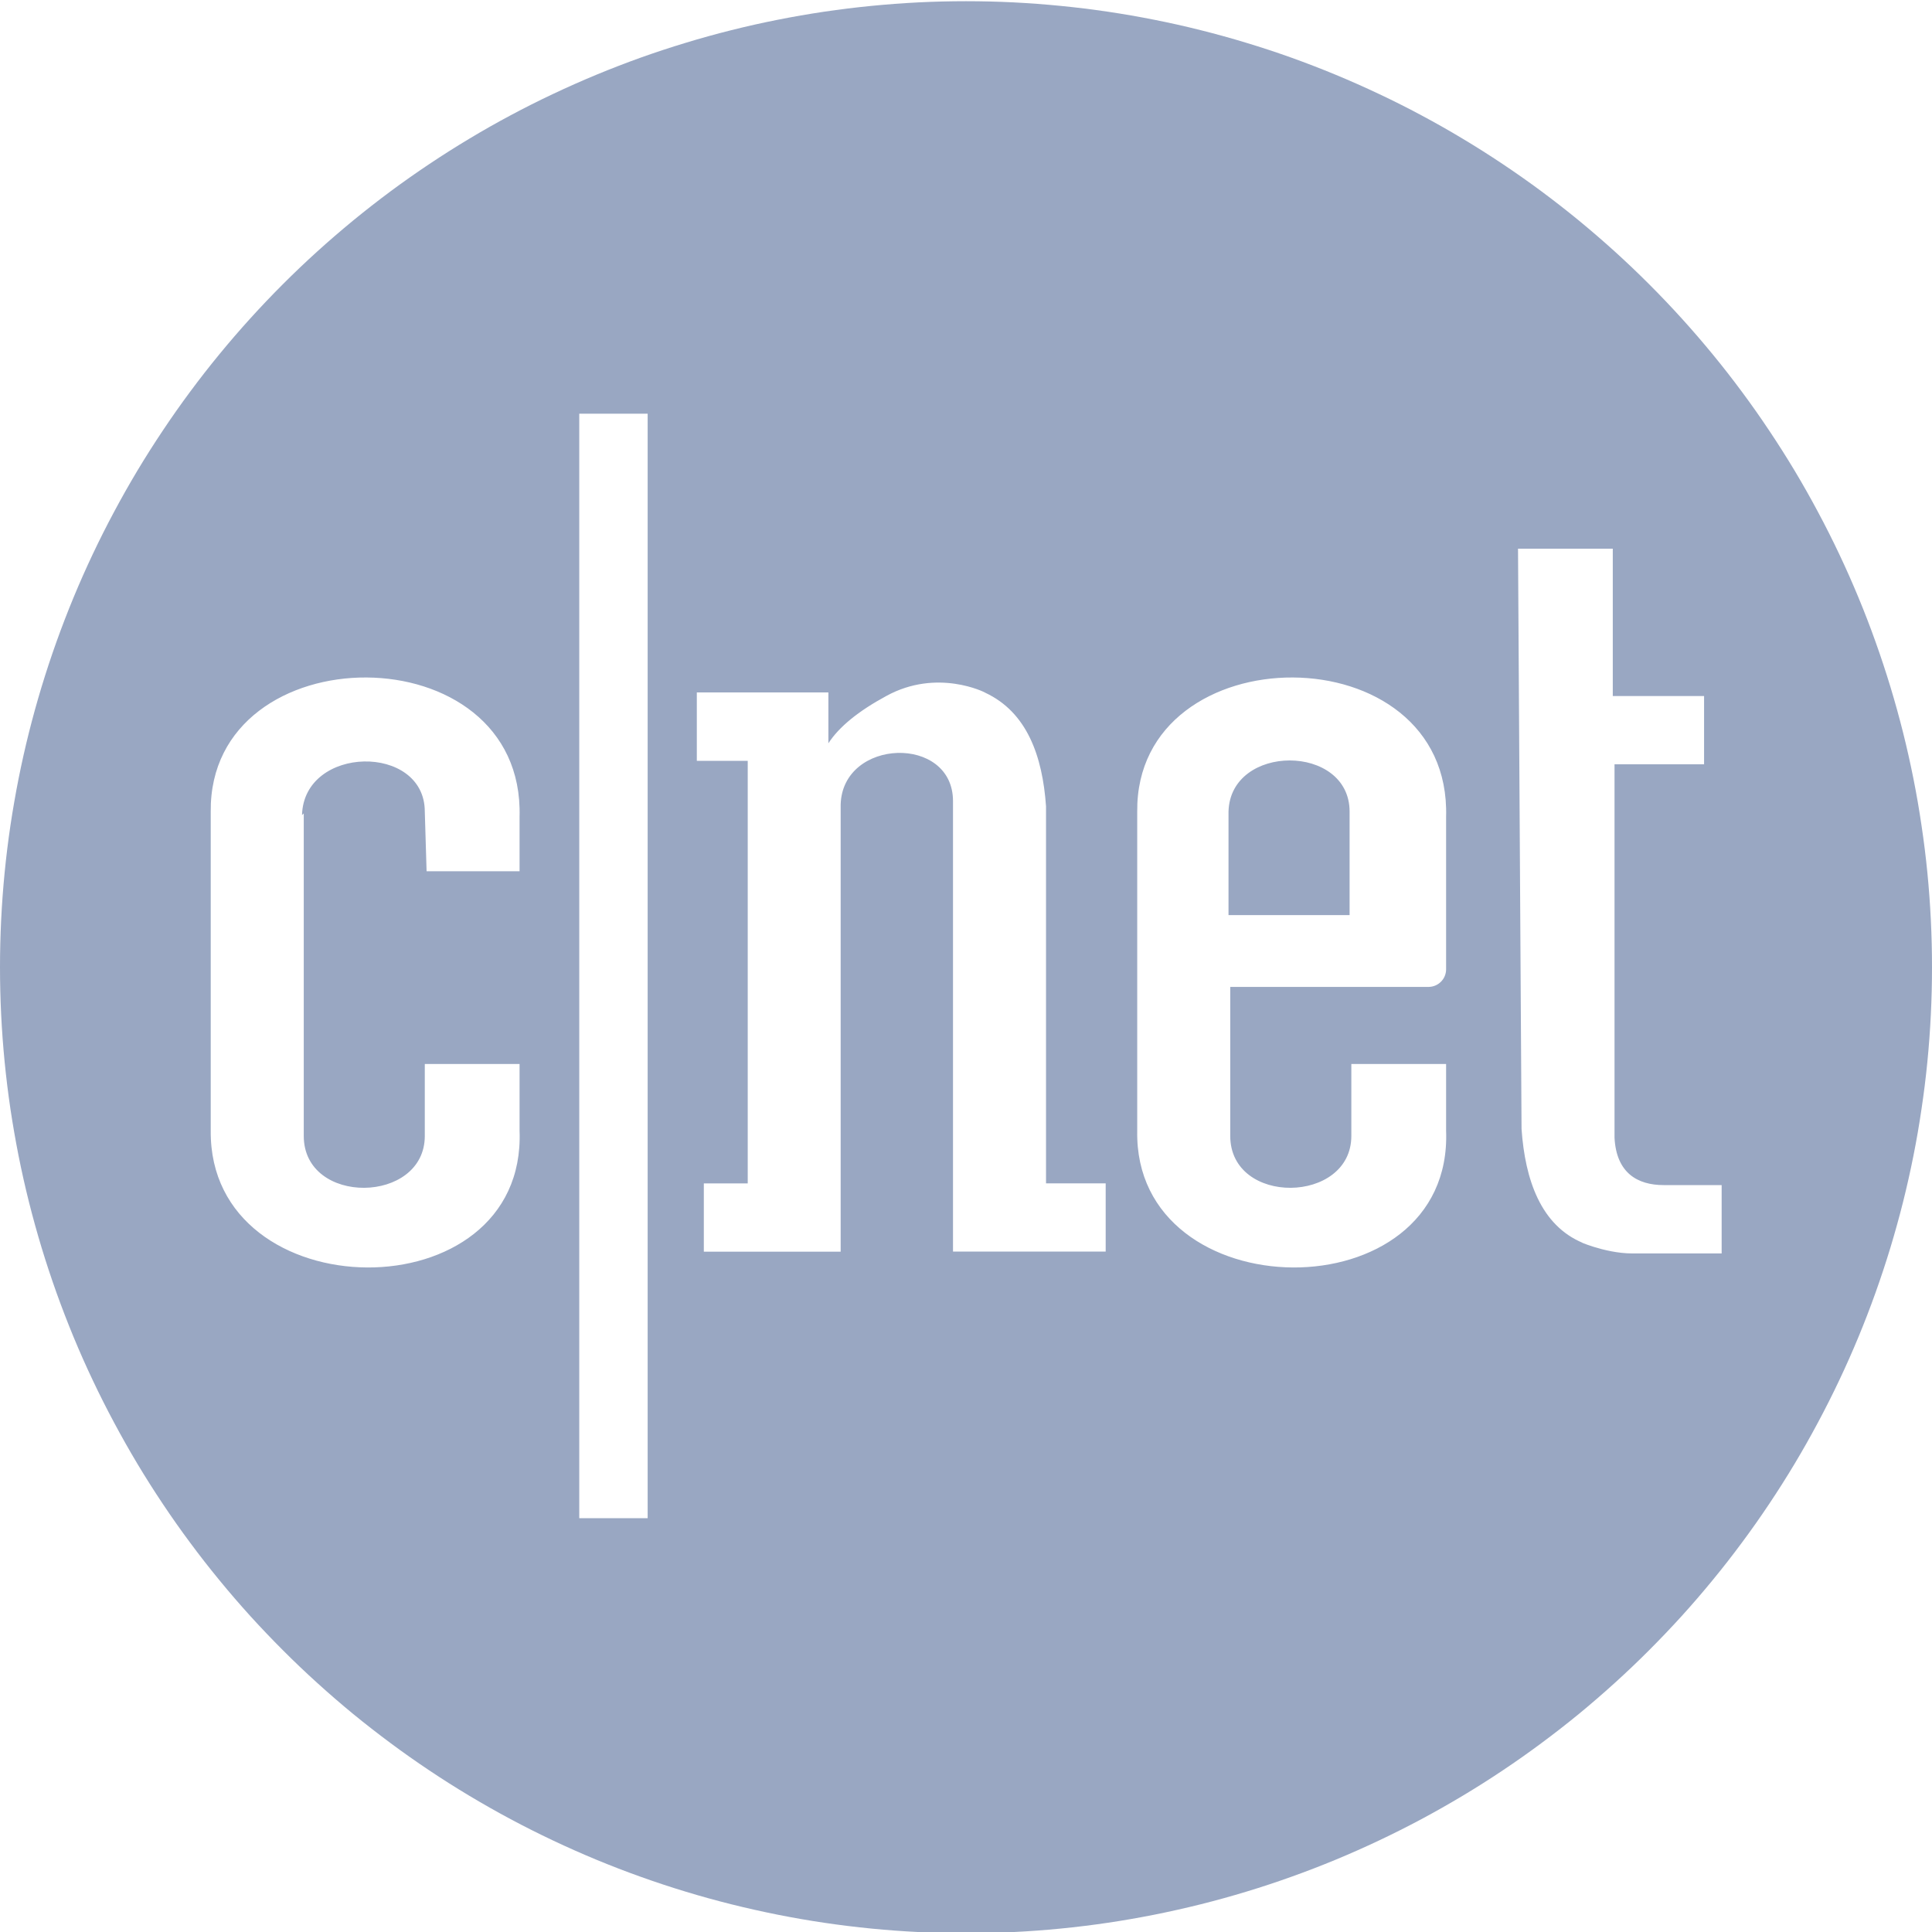 <svg xmlns="http://www.w3.org/2000/svg" xmlns:xlink="http://www.w3.org/1999/xlink" fill="none" version="1.1" width="40" height="40" viewBox="0 0 40 40"><defs><clipPath id="master_svg0_144_40985"><rect x="0" y="0" width="40" height="40" rx="0"/></clipPath></defs><g clip-path="url(#master_svg0_144_40985)"><g><rect x="0.006" y="0" width="39.994" height="40" rx="0" fill="#D8D8D8" fill-opacity="0"/></g><g><path d="M20,40.025Q20.491,40.025,20.981,40.001Q21.472,39.977,21.96,39.929Q22.449,39.881,22.935,39.809Q23.42,39.737,23.902,39.641Q24.383,39.545,24.86,39.426Q25.336,39.307,25.806,39.164Q26.276,39.022,26.738,38.856Q27.2,38.691,27.654,38.503Q28.107,38.315,28.551,38.105Q28.995,37.895,29.428,37.664Q29.861,37.432,30.282,37.18Q30.703,36.928,31.111,36.655Q31.52,36.382,31.914,36.089Q32.308,35.797,32.688,35.486Q33.067,35.174,33.431,34.844Q33.795,34.515,34.142,34.167Q34.489,33.82,34.819,33.457Q35.149,33.093,35.46,32.713Q35.772,32.334,36.064,31.939Q36.357,31.545,36.629,31.137Q36.902,30.729,37.155,30.307Q37.407,29.886,37.638,29.453Q37.87,29.02,38.08,28.576Q38.29,28.133,38.478,27.679Q38.666,27.225,38.831,26.763Q38.996,26.301,39.139,25.831Q39.281,25.361,39.401,24.885Q39.52,24.409,39.616,23.927Q39.712,23.446,39.783,22.96Q39.856,22.474,39.904,21.986Q39.952,21.497,39.976,21.007Q40,20.516,40,20.025Q40,19.534,39.976,19.044Q39.952,18.554,39.904,18.065Q39.856,17.576,39.783,17.091Q39.712,16.605,39.616,16.124Q39.52,15.642,39.401,15.166Q39.281,14.689,39.139,14.22Q38.996,13.75,38.831,13.288Q38.666,12.825,38.478,12.372Q38.29,11.918,38.08,11.474Q37.87,11.03,37.638,10.597Q37.407,10.164,37.155,9.743Q36.902,9.322,36.629,8.914Q36.357,8.506,36.064,8.111Q35.772,7.717,35.46,7.337Q35.149,6.958,34.819,6.594Q34.489,6.23,34.142,5.883Q33.795,5.536,33.431,5.206Q33.067,4.877,32.688,4.565Q32.308,4.254,31.914,3.961Q31.52,3.669,31.111,3.396Q30.703,3.123,30.282,2.871Q29.861,2.618,29.428,2.387Q28.995,2.155,28.551,1.946Q28.107,1.736,27.654,1.548Q27.2,1.36,26.738,1.194Q26.276,1.029,25.806,0.887Q25.336,0.744,24.86,0.625Q24.383,0.505,23.902,0.41Q23.42,0.314,22.935,0.242Q22.449,0.17,21.96,0.122Q21.472,0.074,20.981,0.049Q20.491,0.025,20,0.025Q19.509,0.025,19.019,0.049Q18.528,0.074,18.04,0.122Q17.551,0.17,17.065,0.242Q16.58,0.314,16.098,0.41Q15.617,0.505,15.14,0.625Q14.664,0.744,14.194,0.887Q13.725,1.029,13.262,1.194Q12.8,1.36,12.346,1.548Q11.893,1.736,11.449,1.946Q11.005,2.155,10.572,2.387Q10.139,2.618,9.718,2.871Q9.297,3.123,8.889,3.396Q8.48,3.669,8.086,3.961Q7.692,4.254,7.312,4.565Q6.933,4.877,6.569,5.206Q6.205,5.536,5.858,5.883Q5.511,6.23,5.181,6.594Q4.851,6.958,4.54,7.337Q4.228,7.717,3.936,8.111Q3.643,8.506,3.371,8.914Q3.098,9.322,2.845,9.743Q2.593,10.164,2.362,10.597Q2.13,11.03,1.92,11.474Q1.71,11.918,1.522,12.372Q1.335,12.825,1.169,13.288Q1.004,13.75,0.861,14.22Q0.719,14.689,0.599,15.166Q0.48,15.642,0.384,16.124Q0.289,16.605,0.216,17.091Q0.144,17.576,0.096,18.065Q0.048,18.554,0.024,19.044Q0,19.534,0,20.025Q0,20.516,0.024,21.007Q0.048,21.497,0.096,21.986Q0.144,22.474,0.216,22.96Q0.289,23.446,0.384,23.927Q0.48,24.409,0.599,24.885Q0.719,25.361,0.861,25.831Q1.004,26.301,1.169,26.763Q1.335,27.225,1.522,27.679Q1.71,28.133,1.92,28.576Q2.13,29.02,2.362,29.453Q2.593,29.886,2.845,30.307Q3.098,30.729,3.371,31.137Q3.643,31.545,3.936,31.939Q4.228,32.334,4.54,32.713Q4.851,33.093,5.181,33.457Q5.511,33.82,5.858,34.167Q6.205,34.515,6.569,34.844Q6.933,35.174,7.312,35.486Q7.692,35.797,8.086,36.089Q8.48,36.382,8.889,36.655Q9.297,36.928,9.718,37.18Q10.139,37.432,10.572,37.664Q11.005,37.895,11.449,38.105Q11.893,38.315,12.346,38.503Q12.8,38.691,13.262,38.856Q13.725,39.022,14.194,39.164Q14.664,39.307,15.14,39.426Q15.617,39.545,16.098,39.641Q16.58,39.737,17.065,39.809Q17.551,39.881,18.04,39.929Q18.528,39.977,19.019,40.001Q19.509,40.025,20,40.025ZM11.993,8.565L13.409,8.565L13.409,31.432L11.993,31.432L11.993,8.565ZM31.502,23.374C31.575,24.426,31.901,25.372,32.773,25.734C32.592,25.66,33.209,25.951,33.791,25.951L35.645,25.951L35.645,24.536L34.444,24.536C33.9,24.536,33.464,24.282,33.427,23.555L33.427,15.824L35.281,15.824L35.281,14.411L33.391,14.411L33.391,11.36L31.429,11.36L31.502,23.374ZM6.253,16.877C6.289,15.425,8.795,15.389,8.795,16.804L8.832,18.038L10.757,18.038L10.757,16.912C10.866,13.065,4.327,13.101,4.363,16.803L4.363,23.41C4.327,27.149,10.903,27.222,10.757,23.41L10.757,22.029L8.795,22.029L8.795,23.518C8.795,24.931,6.289,24.97,6.289,23.518L6.289,16.841L6.253,16.877ZM27.978,22.029L27.978,23.518C27.978,24.931,25.471,24.97,25.471,23.518L25.471,20.433L29.576,20.433C29.777,20.432,29.939,20.27,29.94,20.07L29.94,16.912C30.049,13.065,23.509,13.101,23.545,16.803L23.545,23.41C23.473,27.149,30.085,27.222,29.94,23.41L29.94,22.029L27.978,22.029ZM17.151,15.389Q17.479,14.881,18.351,14.409C19.407,13.83,20.401,14.338,20.399,14.342L20.398,14.342C21.26,14.744,21.584,15.648,21.657,16.696L21.657,24.5L22.892,24.5L22.892,25.913L19.731,25.913L19.731,16.587C19.731,15.207,17.442,15.28,17.405,16.659L17.405,25.915L14.572,25.915L14.572,24.501L15.481,24.501L15.481,15.752L14.427,15.752L14.427,14.336L17.151,14.336L17.151,15.389ZM25.435,16.804C25.471,15.391,27.942,15.391,27.942,16.804L27.942,18.946L25.435,18.946L25.435,16.804Z" fill-rule="evenodd" fill="#99A7C2" fill-opacity="1"/></g></g></svg>